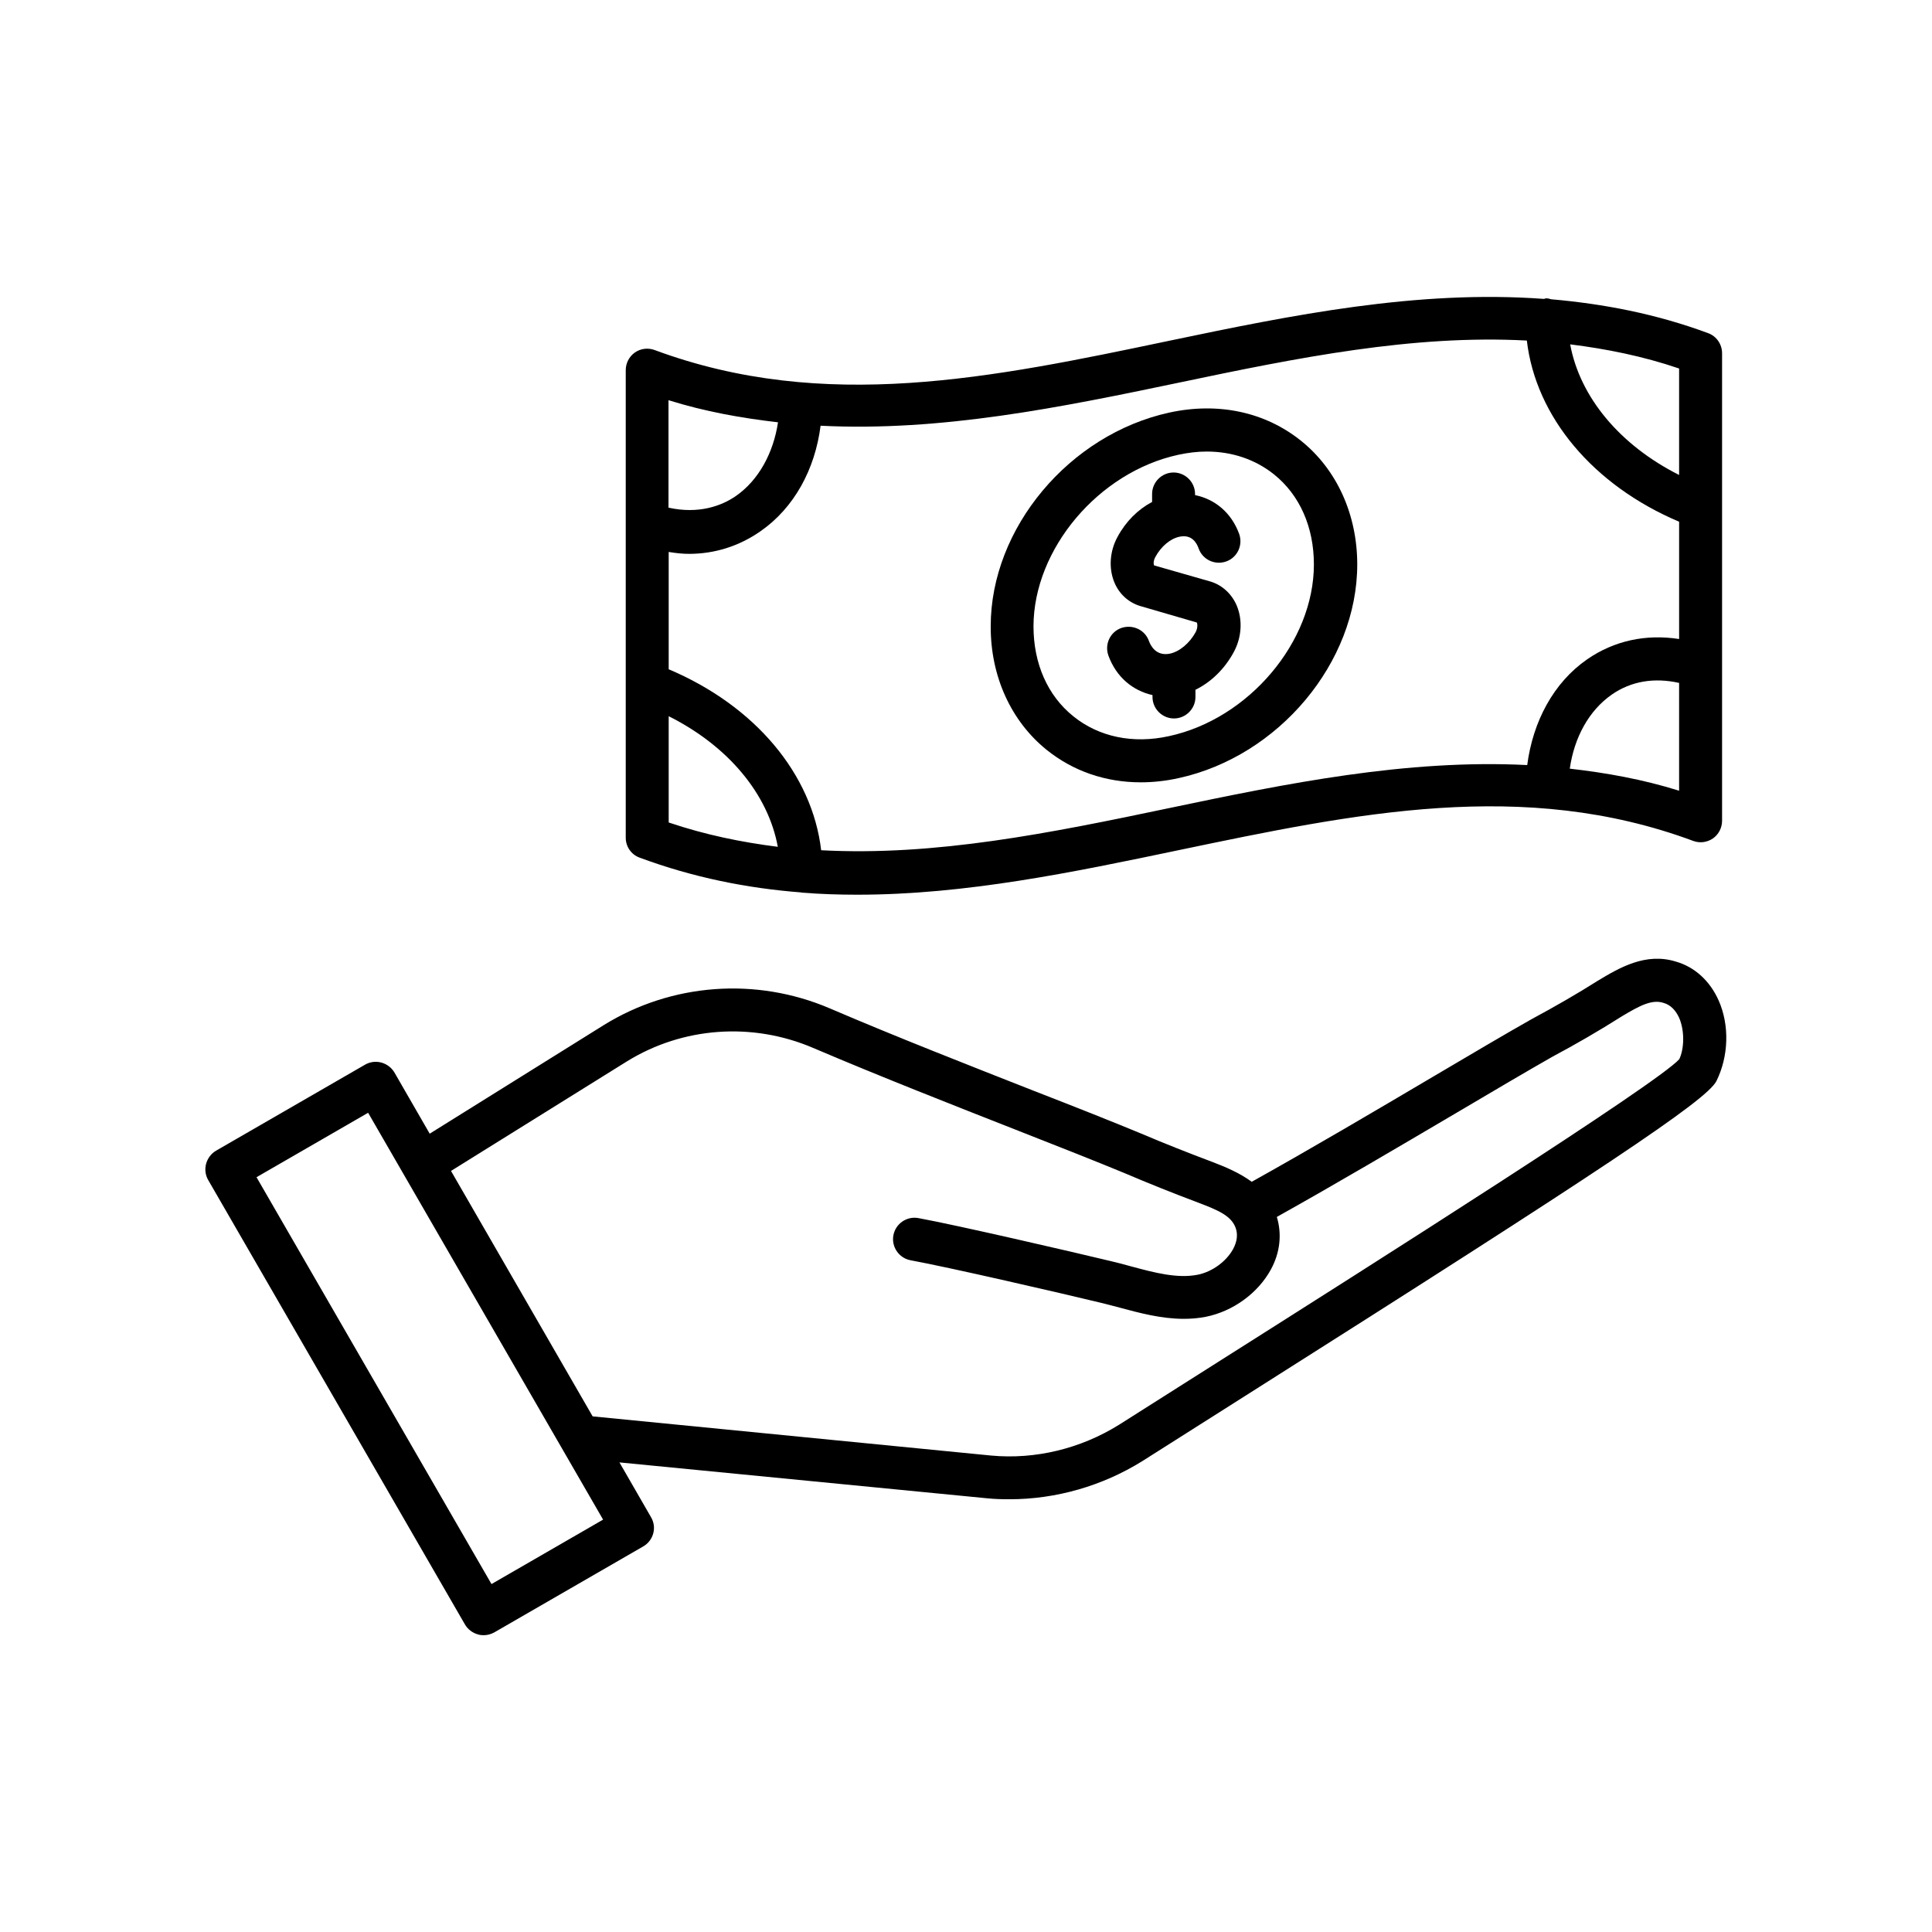 <?xml version="1.0" encoding="UTF-8"?>
<!-- Uploaded to: ICON Repo, www.svgrepo.com, Generator: ICON Repo Mixer Tools -->
<svg fill="#000000" width="800px" height="800px" version="1.1" viewBox="144 144 512 512" xmlns="http://www.w3.org/2000/svg">
 <g>
  <path d="m267.2 574.47c0.754 1.309 2.016 2.266 3.477 2.672 0.504 0.152 0.957 0.203 1.461 0.203 1.008 0 1.965-0.25 2.871-0.754l39.449-22.773c2.719-1.562 3.68-5.039 2.066-7.758l-8.363-14.508 97.484 9.516c1.965 0.203 3.93 0.25 5.894 0.25 12.242 0 24.535-3.477 35.215-10.125l27.258-17.281c95.219-60.305 122.07-78.191 124.84-83.379 3.273-6.602 3.527-14.812 0.605-21.41-2.316-5.188-6.348-8.867-11.285-10.277-8.012-2.519-15.012 1.613-20.707 5.039-5.644 3.578-11.637 7.004-17.531 10.176-6.699 3.777-15.82 9.168-26.148 15.266-15.012 8.867-32.344 19.094-48.062 27.859-3.223-2.367-6.953-3.93-10.379-5.238-6.297-2.367-12.695-4.887-18.844-7.508-7.152-2.973-17.18-6.953-28.465-11.336-17.027-6.699-36.98-14.508-54.109-21.867-19.547-8.363-41.918-6.699-59.852 4.383l-46.199 28.816-9.32-16.172c-0.754-1.309-2.016-2.266-3.477-2.672-1.461-0.402-3.023-0.203-4.332 0.555l-39.449 22.773c-1.309 0.754-2.266 2.016-2.672 3.477-0.402 1.461-0.203 3.023 0.555 4.332zm42.922-149.18c14.812-9.168 33.25-10.48 49.375-3.578 17.23 7.356 37.23 15.215 54.41 21.965 11.184 4.383 21.109 8.312 28.164 11.234 6.246 2.672 12.797 5.289 19.496 7.809 5.34 2.016 8.613 3.477 9.824 6.5 0.707 1.762 0.504 3.727-0.605 5.793-1.812 3.324-5.594 6.047-9.371 6.801-5.391 1.059-11.336-0.504-17.684-2.215-1.812-0.504-3.68-1.008-5.441-1.41-10.277-2.469-40.508-9.473-50.934-11.387-3.074-0.555-6.047 1.512-6.602 4.586s1.512 6.047 4.586 6.602c10.176 1.863 40.102 8.766 50.281 11.234 1.664 0.402 3.375 0.855 5.09 1.309 5.238 1.41 11.035 2.973 16.977 2.973 1.965 0 3.93-0.152 5.945-0.555 7.152-1.461 13.754-6.246 17.18-12.543 2.469-4.535 2.922-9.422 1.562-13.906 15.516-8.664 32.496-18.691 47.207-27.355 10.227-6.047 19.297-11.387 25.844-15.113 6.047-3.223 12.242-6.801 18.438-10.73 4.637-2.769 7.91-4.535 10.984-3.527 1.812 0.504 3.176 1.863 4.133 3.93 1.512 3.477 1.359 8.211 0.051 10.984-5.644 6.398-80.812 54.008-121.21 79.602l-27.258 17.281c-10.176 6.348-22.219 9.27-33.957 8.16l-105.55-10.379-37.535-65.043zm-68.566 13.605 62.27 107.82-29.574 17.078-62.27-107.82z"/>
  <path d="m454.06 317.22c-3.68 0.754-5.141-2.117-5.594-3.375-1.059-2.973-4.332-4.434-7.305-3.426-2.973 1.059-4.484 4.332-3.426 7.305 2.066 5.691 6.449 9.32 11.688 10.48v0.504c0 3.125 2.57 5.691 5.691 5.691 3.125 0 5.691-2.57 5.691-5.691v-1.914c4.133-2.016 7.707-5.492 10.125-9.926 2.117-3.879 2.418-8.465 0.855-12.293-1.309-3.125-3.828-5.492-6.953-6.449l-14.965-4.281c-0.152-0.203-0.301-1.109 0.301-2.215 1.512-2.82 3.981-4.887 6.398-5.391 3.273-0.707 4.586 1.664 5.09 3.125 1.059 2.973 4.332 4.484 7.305 3.426 2.973-1.059 4.484-4.332 3.426-7.305-2.066-5.644-6.449-9.219-11.688-10.277v-0.301c0-3.125-2.57-5.691-5.691-5.691-3.125 0-5.691 2.57-5.691 5.691v2.117c-3.727 1.965-6.953 5.141-9.168 9.27-2.066 3.777-2.367 8.262-0.855 11.992 1.258 3.074 3.727 5.34 6.801 6.297l15.062 4.383c0.152 0.203 0.352 1.309-0.301 2.57-1.609 2.914-4.231 5.129-6.797 5.684z"/>
  <path d="m421.36 342.71c7.004 5.644 15.617 8.613 24.938 8.613 3.273 0 6.602-0.352 10.027-1.109 26.551-5.793 47.359-30.633 47.359-56.629 0-13.199-5.391-25.141-14.863-32.746-9.523-7.656-21.914-10.328-34.914-7.508-26.551 5.793-47.359 30.633-47.359 56.629-0.051 13.254 5.391 25.145 14.812 32.75zm34.914-78.191c2.57-0.555 5.09-0.855 7.508-0.855 6.699 0 12.848 2.066 17.836 6.047 6.852 5.492 10.578 14.008 10.578 23.879 0 20.504-17.23 40.91-38.391 45.492-9.574 2.117-18.59 0.203-25.34-5.238-6.852-5.492-10.578-14.008-10.578-23.879 0.047-20.457 17.227-40.859 38.387-45.445z"/>
  <path d="m313.5 371.28c14.258 5.289 28.516 8.113 42.773 9.219 0.051 0 0.102 0.051 0.152 0.051h0.051c4.938 0.402 9.824 0.555 14.762 0.555 28.668 0 57.133-5.945 85.043-11.789 47.055-9.824 91.492-19.145 136.43-2.469 1.762 0.656 3.68 0.402 5.238-0.656 1.512-1.059 2.418-2.82 2.418-4.684v-123.89c0-2.367-1.461-4.535-3.727-5.34-13.855-5.141-27.762-7.758-41.562-8.969-0.402-0.102-0.805-0.25-1.258-0.25-0.25 0-0.402 0.102-0.656 0.152-33.504-2.469-66.754 4.281-99.25 11.082-47.055 9.875-91.441 19.145-136.43 2.469-1.762-0.656-3.727-0.402-5.238 0.656-1.512 1.059-2.418 2.82-2.418 4.684v123.89c-0.008 2.367 1.453 4.484 3.672 5.289zm275.48-17.734c-9.672-3.023-19.297-4.734-28.969-5.844 1.16-8.211 5.039-15.367 11.082-19.598 5.188-3.629 11.336-4.586 17.887-3.125zm0-111.89v28.215c-15.719-7.91-26.301-20.656-28.867-34.613 9.621 1.207 19.246 3.121 28.867 6.398zm-267.77 8.414c9.672 3.023 19.348 4.734 28.969 5.844-1.211 8.113-5.141 15.367-11.184 19.547-3.777 2.621-9.875 4.836-17.836 3.074v-28.465zm0 40.203c1.812 0.301 3.629 0.504 5.391 0.504 6.75 0 13.25-2.016 18.941-5.996 8.918-6.195 14.461-16.426 15.922-27.961 31.992 1.613 63.73-4.887 94.816-11.387 31.641-6.648 62.121-12.797 92.348-11.184 2.367 20.203 17.531 38.34 40.355 48.012v31.086c-8.766-1.359-17.18 0.402-24.383 5.391-8.867 6.144-14.359 16.426-15.871 28.012-31.992-1.613-63.781 4.887-94.816 11.387-31.641 6.648-62.07 12.797-92.297 11.184-2.367-20.203-17.531-38.289-40.406-47.961zm0 43.527c15.77 7.91 26.348 20.605 28.918 34.613-9.621-1.211-19.246-3.176-28.918-6.449z"/>
 </g>
</svg>